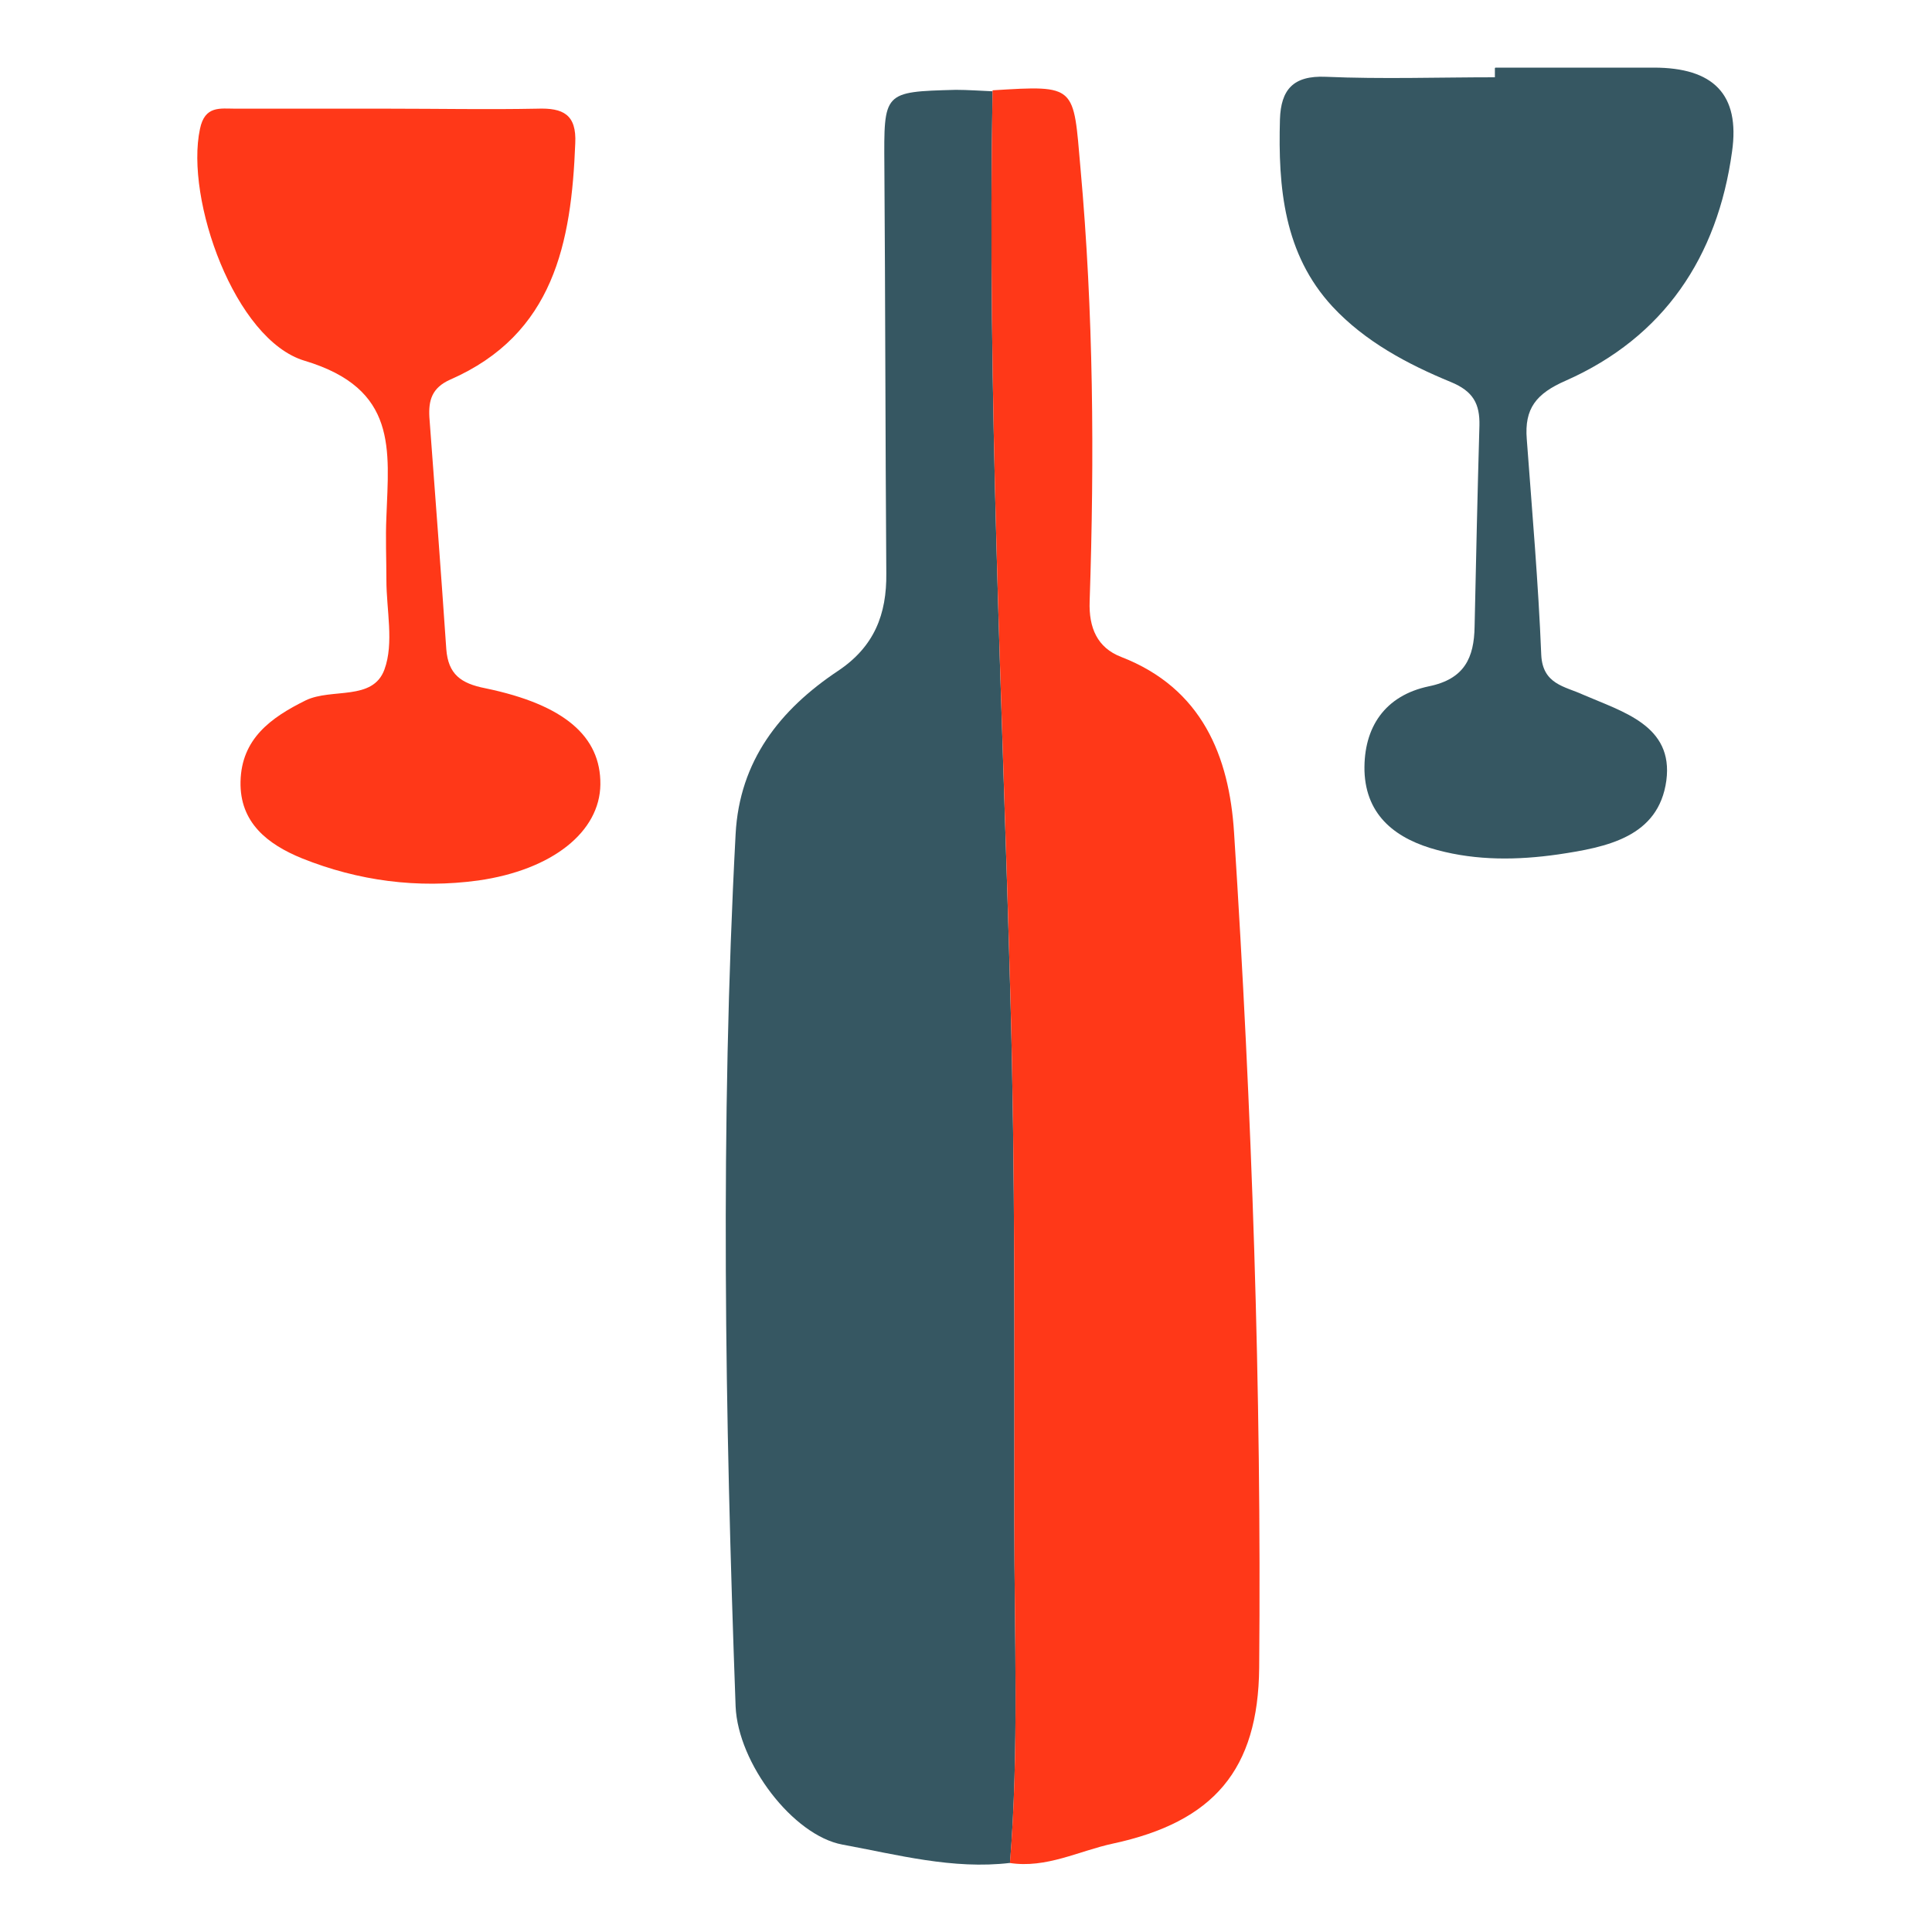 <?xml version="1.0" encoding="UTF-8"?> <svg xmlns="http://www.w3.org/2000/svg" id="Layer_1" viewBox="0 0 40 40"><defs><style>.cls-1{fill:#365762;}.cls-2{fill:#ff3818;}</style></defs><path class="cls-1" d="M20.91,38.57c-1.18.14-2.33-.17-3.47-.38-1.02-.19-2.16-1.68-2.21-2.86-.22-6.02-.32-12.04,0-18.06.08-1.52.92-2.58,2.12-3.38.75-.5,1.01-1.17,1-2.02-.02-2.81-.02-5.62-.04-8.43-.01-1.54-.03-1.54,1.48-1.58.25,0,.51.02.76.03-.11,6.26.2,12.52.37,18.78.1,3.6.08,7.21.08,10.82,0,2.37.1,4.73-.09,7.1Z"></path><path class="cls-2" d="M20.91,38.57c.19-2.36.09-4.73.09-7.1,0-3.61.02-7.22-.08-10.82-.17-6.26-.48-12.51-.37-18.78,1.75-.11,1.67-.1,1.82,1.61.27,2.99.29,5.98.19,8.97-.02.55.16.96.65,1.15,1.68.65,2.24,2.06,2.34,3.64.37,5.76.57,11.52.52,17.29-.02,2.11-.94,3.19-3.03,3.64-.7.15-1.38.52-2.14.4Z"></path><path class="cls-1" d="M30.96,1.4c1.09,0,2.19,0,3.28,0,1.23,0,1.79.55,1.62,1.74-.3,2.18-1.41,3.84-3.44,4.74-.62.27-.86.58-.81,1.21.11,1.49.24,2.98.3,4.47.03.61.49.65.86.82.83.36,1.88.64,1.73,1.78-.16,1.17-1.23,1.38-2.24,1.53-.84.12-1.68.13-2.5-.09-.83-.22-1.48-.69-1.51-1.64-.02-.91.43-1.56,1.33-1.75.74-.15.94-.59.95-1.24.03-1.39.06-2.77.1-4.16.01-.45-.13-.71-.59-.9-.9-.37-1.78-.84-2.45-1.56-1.01-1.09-1.13-2.47-1.09-3.88.02-.61.27-.91.95-.88,1.16.05,2.33.01,3.5.01v-.19Z"></path><path class="cls-2" d="M8.06,2.25c1.02,0,2.04.02,3.06,0,.54-.02.82.12.79.72-.08,2.05-.44,3.95-2.59,4.89-.38.17-.45.43-.43.78.12,1.6.24,3.2.35,4.8.04.52.3.71.81.81,1.64.34,2.39,1,2.38,1.99-.01.98-.99,1.77-2.53,1.99-1.25.17-2.48.01-3.65-.46-.71-.29-1.29-.74-1.27-1.59.02-.88.62-1.32,1.35-1.68.54-.26,1.39.02,1.63-.64.2-.55.04-1.23.04-1.85,0-.44-.02-.88,0-1.31.05-1.39.24-2.65-1.69-3.23-1.45-.43-2.48-3.35-2.17-4.8.1-.49.42-.42.74-.42,1.06,0,2.12,0,3.17,0Z"></path></svg> 